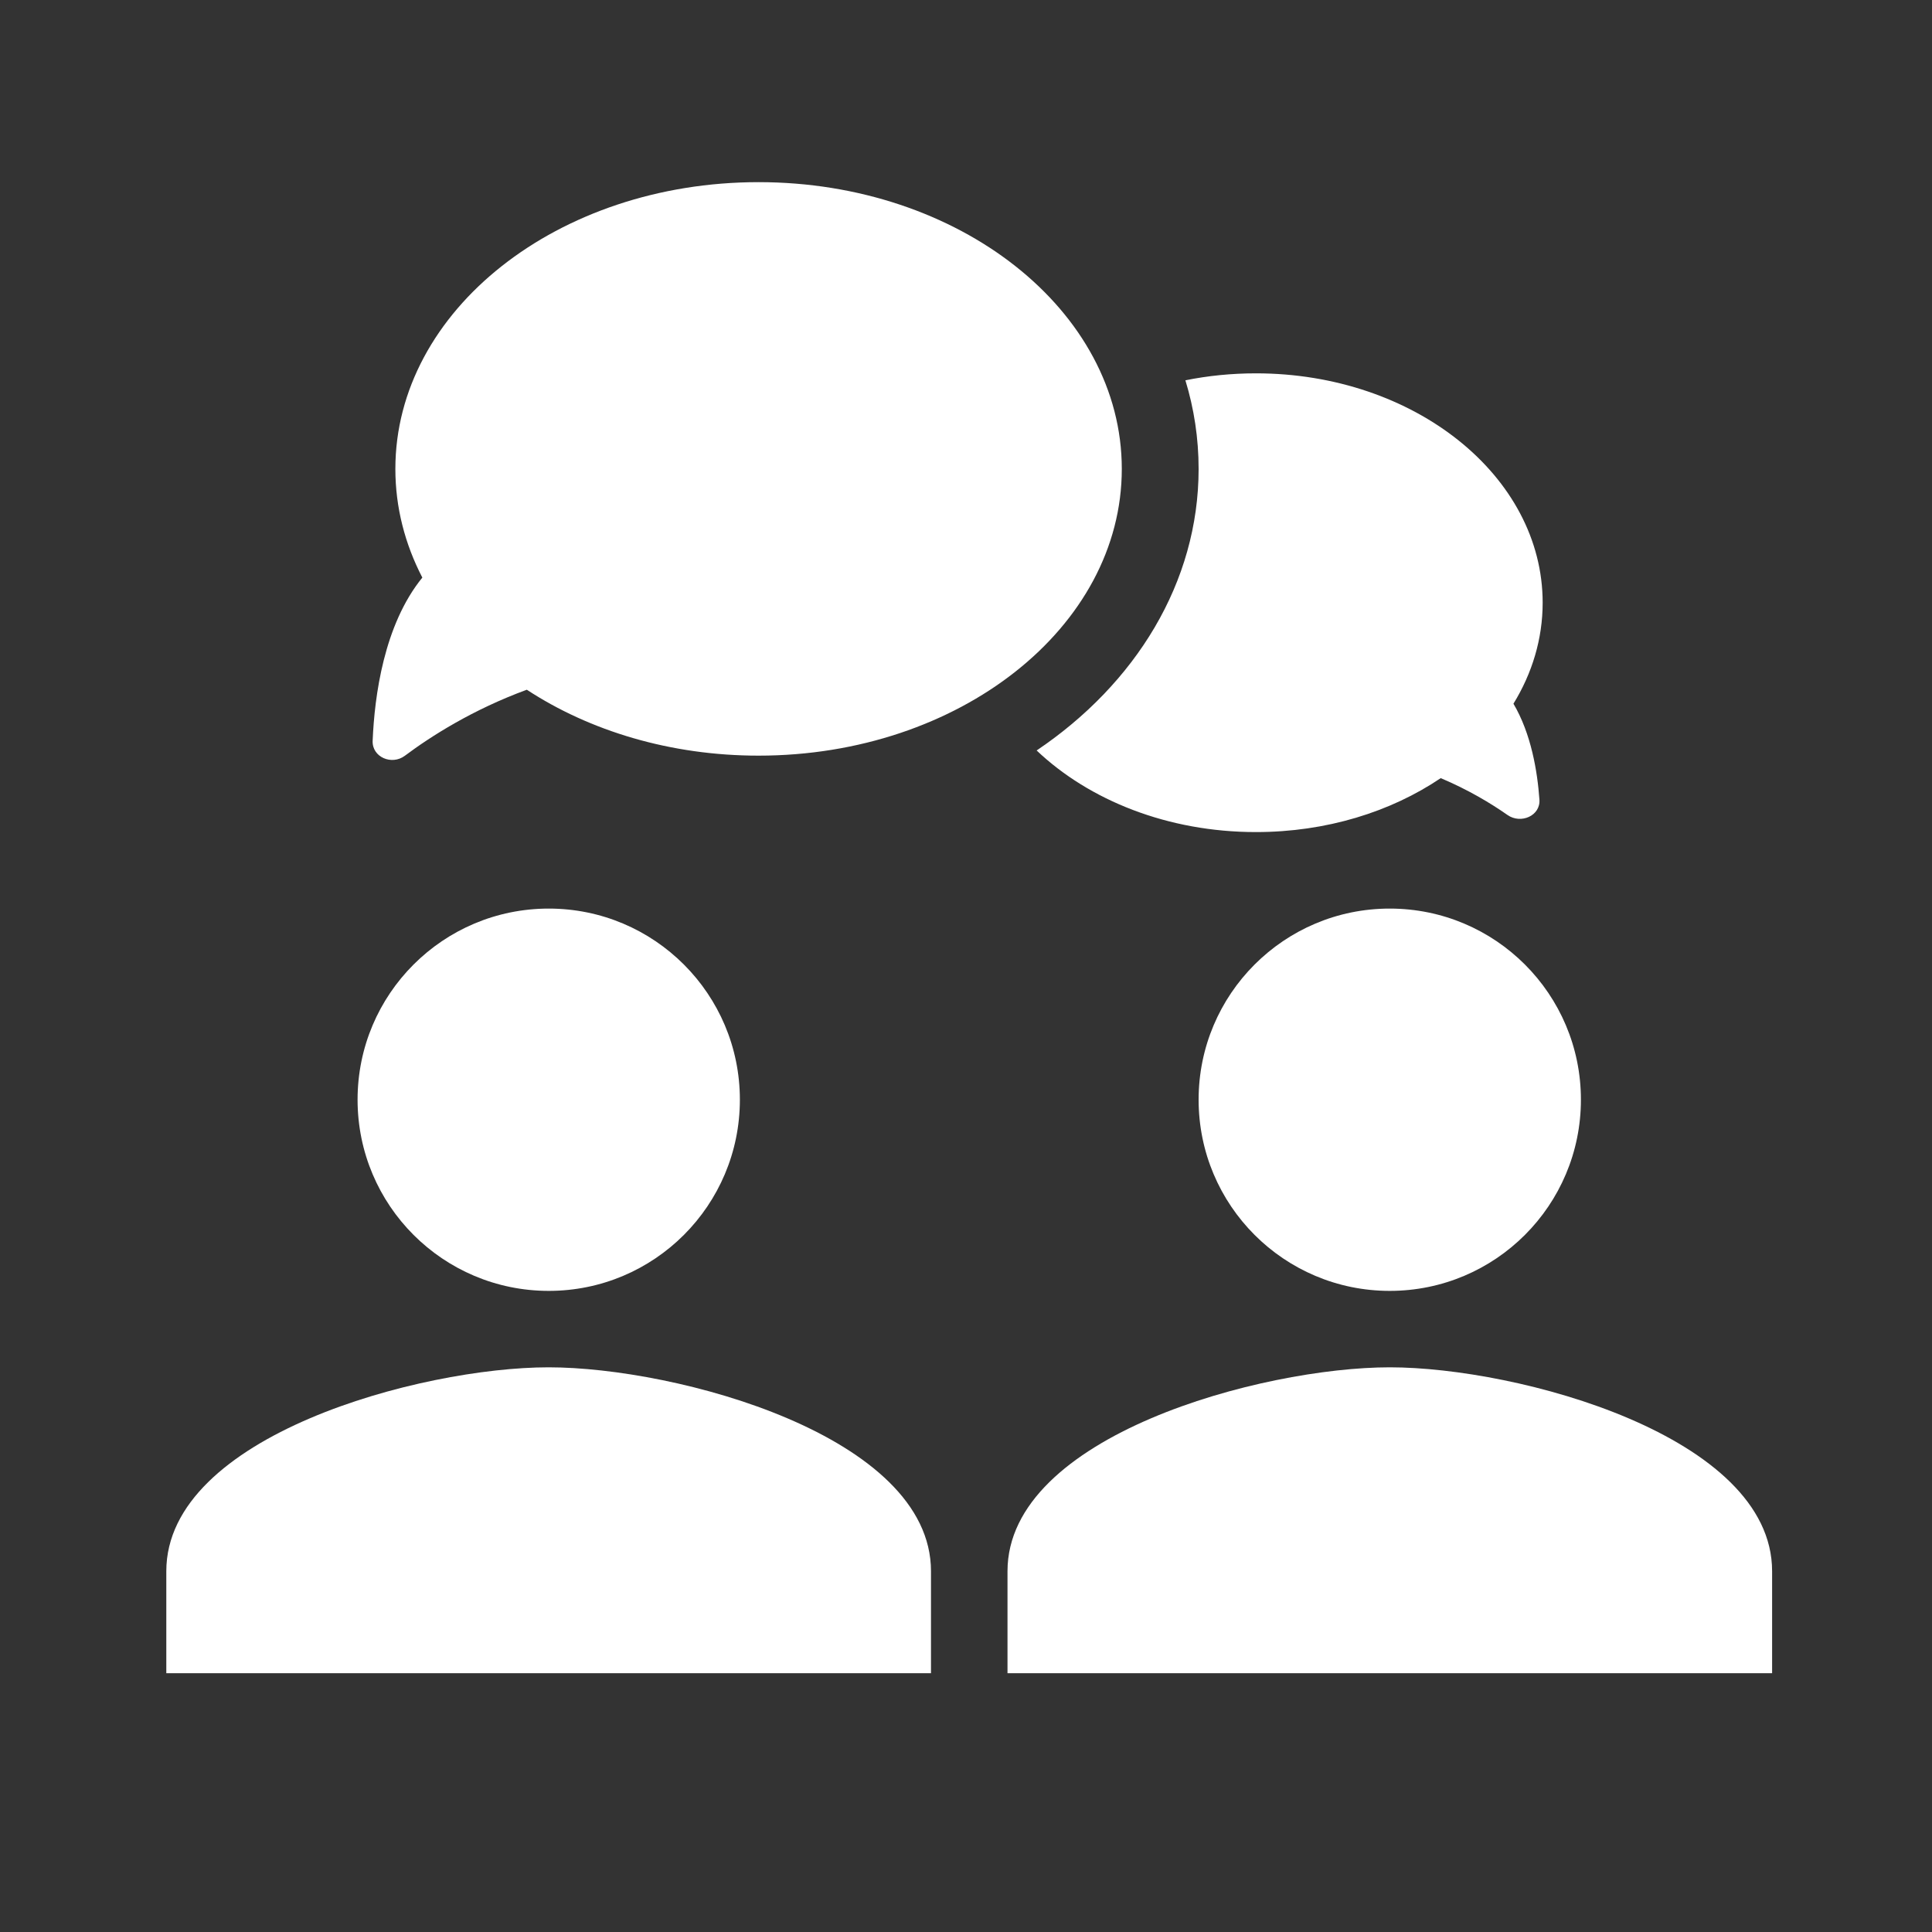 <svg width="25" height="25" viewBox="0 0 25 25" fill="none" xmlns="http://www.w3.org/2000/svg">
<rect x="0" y="0" width="25" height="25" fill="#333333" stroke="none"/>
<path d="M9.574 14.23C9.574 15.597 8.467 16.704 7.101 16.704C5.734 16.704 4.627 15.597 4.627 14.23C4.627 12.864 5.734 11.757 7.101 11.757C8.467 11.757 9.574 12.864 9.574 14.23Z" fill="white"/>
<path d="M2.152 20.332C2.152 18.577 5.448 17.693 7.099 17.693C8.751 17.693 12.047 18.577 12.047 20.332V21.651H2.152V20.332Z" fill="white"/>
<path d="M20.457 14.23C20.457 15.597 19.35 16.704 17.983 16.704C16.617 16.704 15.51 15.597 15.51 14.23C15.51 12.864 16.617 11.757 17.983 11.757C19.35 11.757 20.457 12.864 20.457 14.23Z" fill="white"/>
<path d="M13.037 20.332C13.037 18.577 16.333 17.693 17.984 17.693C19.635 17.693 22.931 18.577 22.931 20.332V21.651H13.037V20.332Z" fill="white"/>
<path fill-rule="evenodd" clip-rule="evenodd" d="M9.816 9.778C12.411 9.778 14.516 8.117 14.516 6.068C14.516 4.018 12.411 2.357 9.816 2.357C7.22 2.357 5.116 4.018 5.116 6.068C5.116 6.565 5.24 7.04 5.465 7.474C4.968 8.084 4.846 9.007 4.822 9.587C4.814 9.798 5.069 9.906 5.238 9.78C5.578 9.526 6.117 9.182 6.817 8.925C7.631 9.458 8.676 9.778 9.816 9.778Z" fill="white"/>
<path fill-rule="evenodd" clip-rule="evenodd" d="M13.414 9.711C14.693 8.85 15.51 7.537 15.51 6.068C15.51 5.672 15.451 5.288 15.339 4.921C15.631 4.862 15.937 4.831 16.252 4.831C18.301 4.831 19.962 6.16 19.962 7.799C19.962 8.268 19.826 8.712 19.584 9.106C19.813 9.494 19.894 9.98 19.92 10.346C19.936 10.556 19.68 10.667 19.507 10.546C19.293 10.396 19.001 10.22 18.643 10.069C17.997 10.505 17.163 10.767 16.252 10.767C15.113 10.767 14.095 10.357 13.414 9.711Z" fill="white"/>
</svg>
